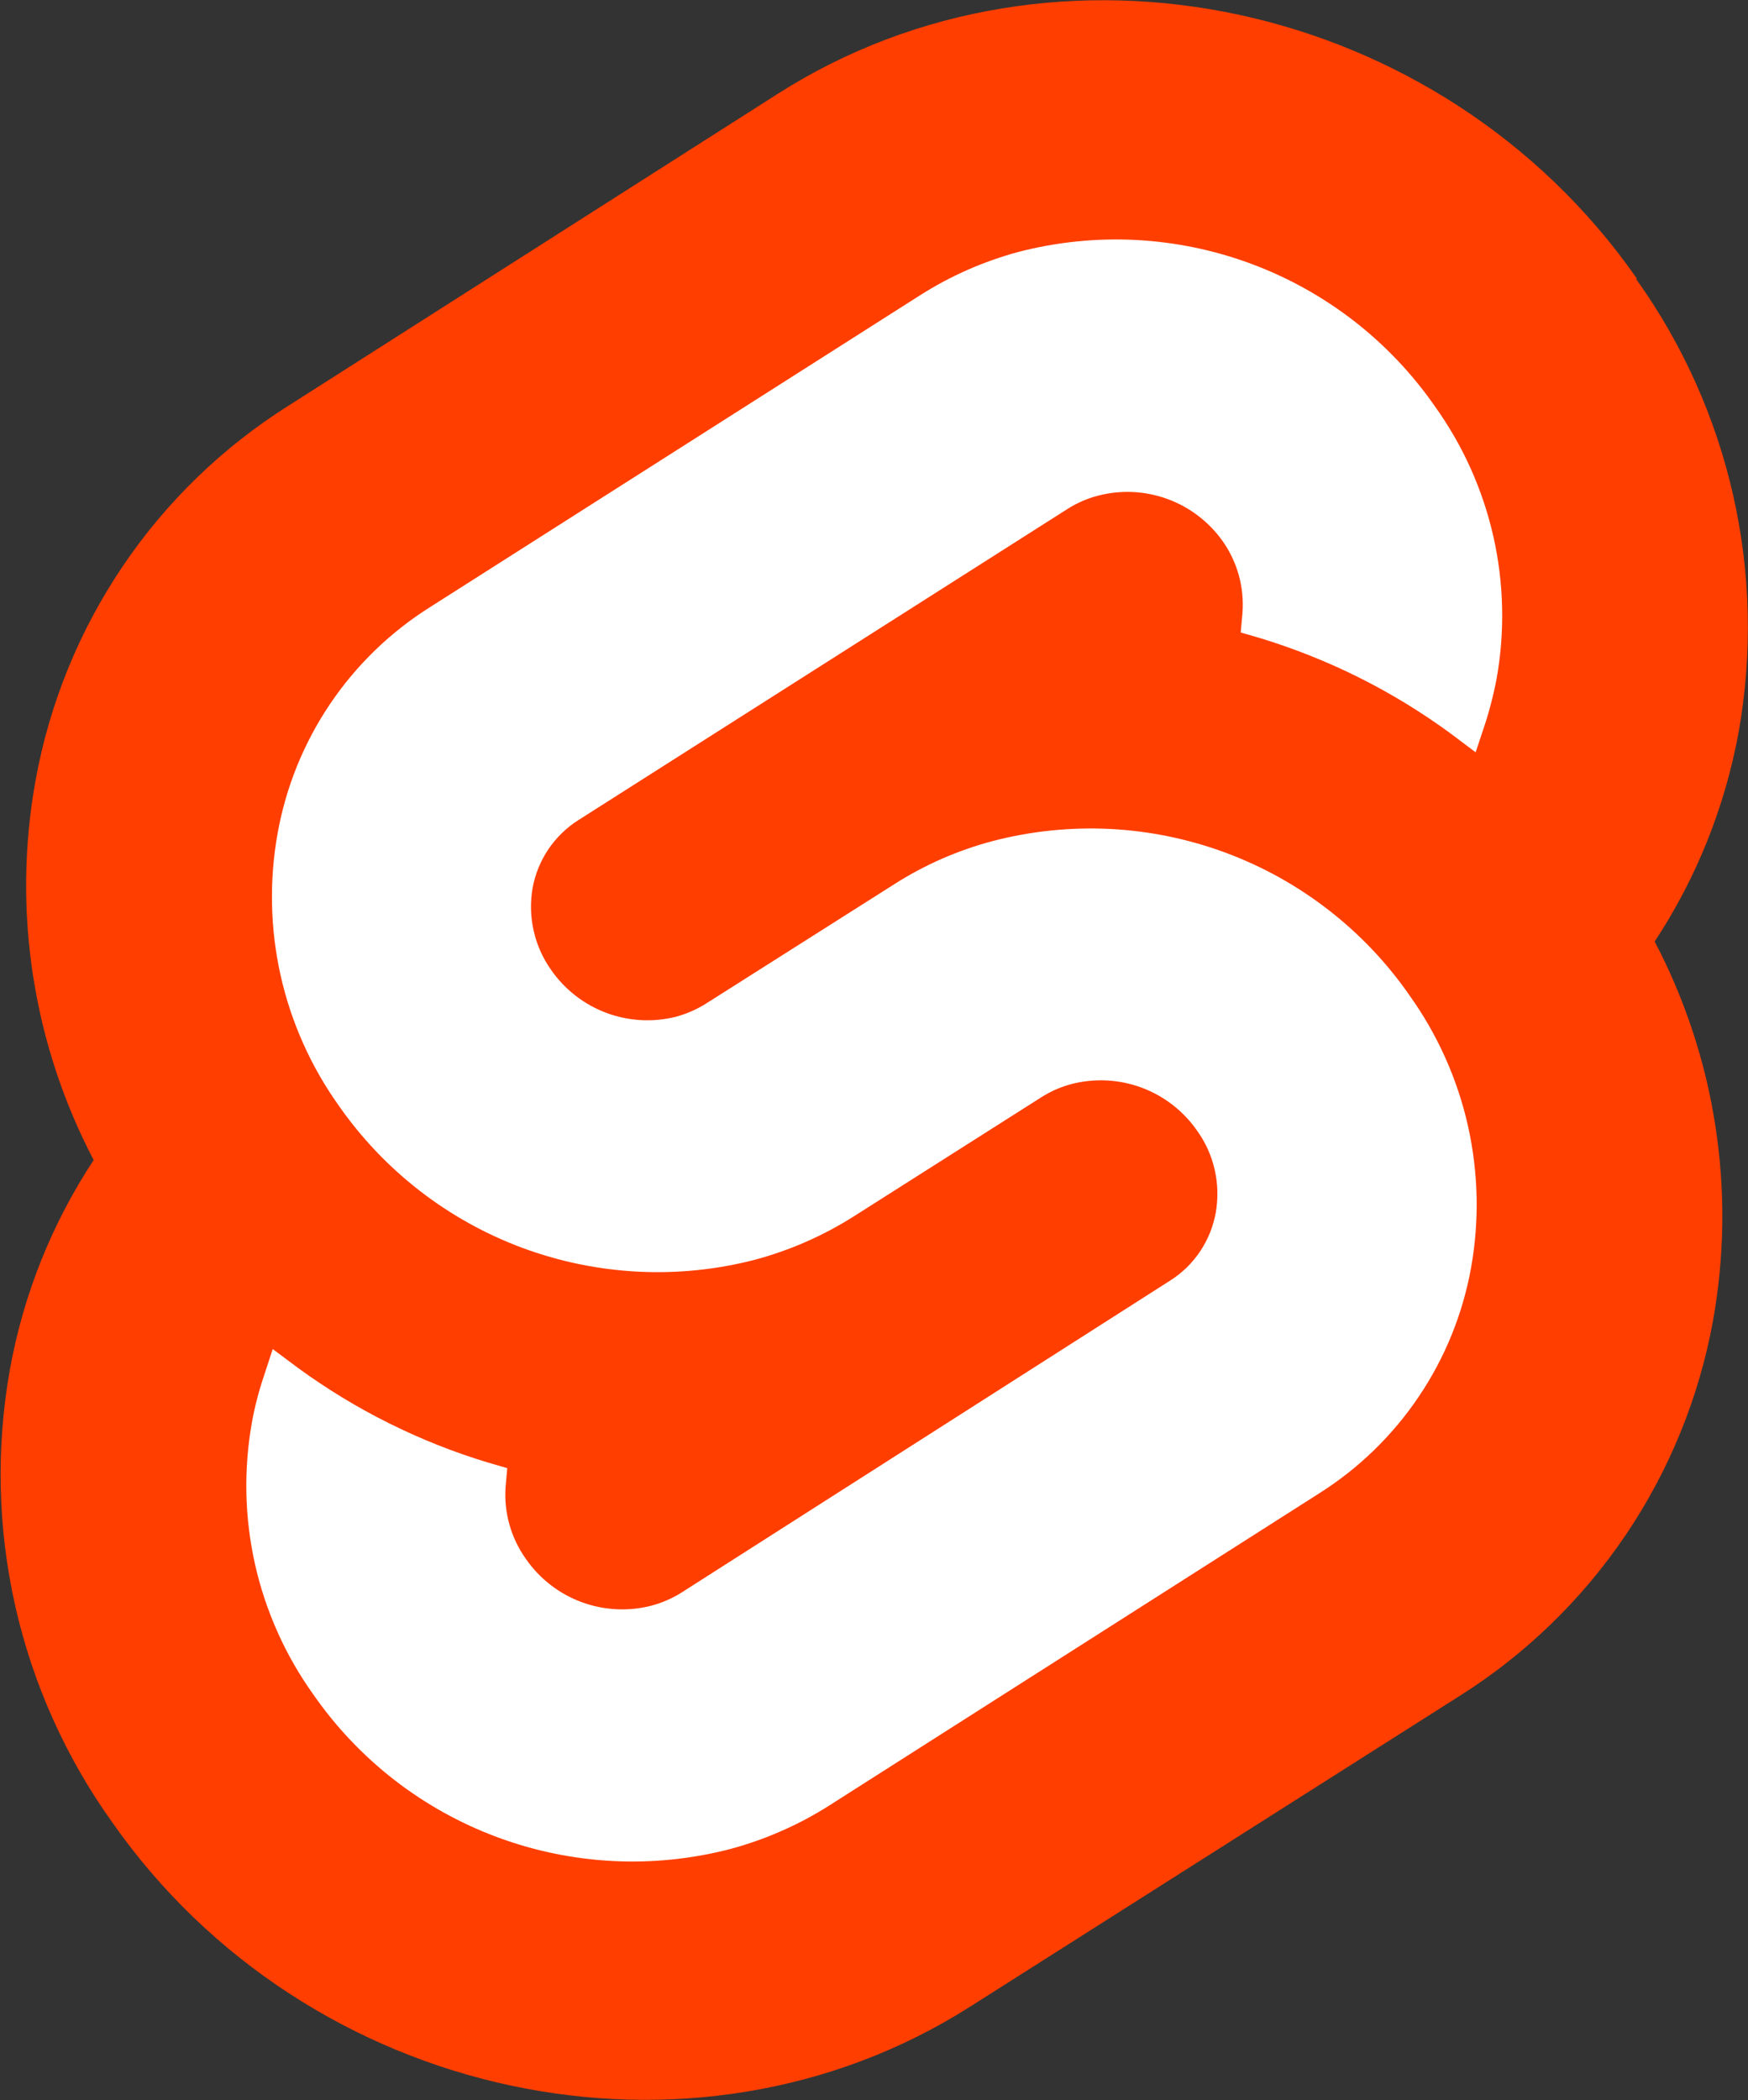 <?xml version="1.0" encoding="UTF-8"?>
<svg xmlns="http://www.w3.org/2000/svg" width="1902" height="2284" viewBox="0 0 1902 2284" fill="none">
  <rect x="0" y="0" width="1902" height="2284" fill="#333333" stroke="none"/>
  <g clip-path="url(#clip0_382_11533)">
    <path d="M1780.68 302.368C1568.52 -1.116 1149.47 -91.071 846.516 101.875L314.485 440.846C278.694 463.335 245.304 489.483 214.925 518.87C184.508 548.258 157.254 580.734 133.584 615.763C109.914 650.792 89.941 688.184 73.97 727.33C58.038 766.494 46.209 807.204 38.674 848.807C32.385 883.684 28.954 919.056 28.497 954.505C28.001 989.991 30.479 1025.44 35.853 1060.47C41.227 1095.54 49.499 1130.11 60.553 1163.8C71.606 1197.5 85.443 1230.2 101.909 1261.61C90.582 1278.82 80.124 1296.6 70.577 1314.86C61.01 1333.12 52.396 1351.87 44.734 1371C37.073 1390.14 30.402 1409.65 24.723 1429.48C19.044 1449.3 14.393 1469.38 10.734 1489.66C-4.47 1574.93 -2.462 1662.39 16.642 1746.87C26.172 1788.99 39.855 1830.08 57.541 1869.49C75.228 1908.91 96.763 1946.49 121.92 1981.63C334.077 2285.12 753.093 2375.07 1056.04 2182.13L1588.07 1844.56C1623.87 1822.04 1657.18 1795.85 1687.56 1766.43C1717.93 1737.02 1745.18 1704.55 1768.86 1669.53C1792.53 1634.54 1812.5 1597.15 1828.48 1558C1844.45 1518.9 1856.3 1478.19 1863.89 1436.6C1870.18 1401.73 1873.57 1366.39 1874.02 1330.94C1874.48 1295.5 1872 1260.05 1866.59 1225.02C1861.22 1189.99 1852.95 1155.46 1841.85 1121.76C1830.76 1088.1 1816.93 1055.4 1800.46 1023.99C1811.78 1006.8 1822.26 989 1831.83 970.742C1841.36 952.484 1850.01 933.731 1857.67 914.597C1865.33 895.462 1872.04 875.946 1877.76 856.126C1883.44 836.343 1888.17 816.256 1891.86 795.978C1899.41 753.44 1902.69 710.254 1901.7 667.068C1900.71 623.882 1895.41 580.924 1885.88 538.767C1876.35 496.648 1862.67 455.559 1844.98 416.146C1827.32 376.727 1805.78 339.163 1780.68 304.007" fill="#FF3E00"></path>
    <path d="M794.525 2010.98C752.886 2021.8 709.839 2026.19 666.873 2024.02C623.915 2021.81 581.53 2013.12 541.202 1998.14C500.874 1983.18 463.06 1962.17 429.063 1935.82C395.095 1909.45 365.341 1878.06 340.823 1842.74C325.691 1821.58 312.732 1799.02 302.135 1775.31C291.508 1751.61 283.272 1726.92 277.55 1701.59C271.871 1676.24 268.669 1650.4 268.097 1624.44C267.525 1598.48 269.545 1572.53 274.119 1546.95C274.844 1542.8 275.682 1538.64 276.597 1534.52C277.474 1530.37 278.465 1526.25 279.532 1522.17C280.561 1518.06 281.705 1513.98 282.924 1509.9C284.106 1505.86 285.402 1501.82 286.736 1497.82L296.761 1467.21L324.09 1487.6C339.756 1499.04 355.918 1509.82 372.498 1519.89C389.079 1529.99 406.079 1539.37 423.46 1547.98C440.803 1556.63 458.566 1564.56 476.595 1571.69C494.624 1578.85 512.958 1585.22 531.559 1590.82L551.951 1596.73L550.122 1617.12C549.138 1631 550.583 1644.94 554.391 1658.33C556.258 1665.04 558.736 1671.52 561.747 1677.77C564.758 1684.02 568.303 1690 572.344 1695.64C579.747 1706.28 588.731 1715.73 598.987 1723.66C609.202 1731.59 620.599 1737.91 632.758 1742.41C644.917 1746.91 657.648 1749.5 670.608 1750.15C683.53 1750.84 696.489 1749.5 709.03 1746.22C711.926 1745.46 714.747 1744.58 717.568 1743.59C720.388 1742.6 723.171 1741.54 725.877 1740.32C728.621 1739.13 731.29 1737.84 733.958 1736.43C736.588 1735.06 739.142 1733.57 741.657 1731.97L1272.89 1392.96C1279.4 1388.88 1285.47 1384.12 1290.99 1378.78C1296.52 1373.41 1301.44 1367.5 1305.74 1361.13C1310.05 1354.77 1313.63 1347.94 1316.53 1340.82C1319.39 1333.69 1321.52 1326.29 1322.9 1318.75C1324.23 1311.01 1324.8 1303.19 1324.61 1295.34C1324.42 1287.53 1323.43 1279.75 1321.68 1272.09C1319.96 1264.47 1317.45 1257.04 1314.21 1249.87C1311 1242.74 1307.04 1235.96 1302.47 1229.59C1295.07 1218.96 1286.11 1209.54 1275.86 1201.61C1265.61 1193.69 1254.21 1187.36 1242.09 1182.86C1229.94 1178.36 1217.18 1175.74 1204.24 1175.09C1191.28 1174.44 1178.32 1175.77 1165.78 1179.01C1162.92 1179.77 1160.06 1180.65 1157.24 1181.64C1154.42 1182.63 1151.68 1183.7 1148.93 1184.88C1146.19 1186.1 1143.52 1187.4 1140.89 1188.81C1138.26 1190.18 1135.67 1191.7 1133.15 1193.3L929.153 1322.82C920.843 1328.08 912.305 1333.04 903.615 1337.69C894.886 1342.3 886.043 1346.61 877.009 1350.57C867.976 1354.54 858.79 1358.16 849.489 1361.4C840.189 1364.68 830.774 1367.57 821.245 1370.13C779.66 1380.88 736.702 1385.22 693.821 1383.01C650.94 1380.8 608.669 1372.07 568.418 1357.17C528.166 1342.23 490.431 1321.22 456.507 1294.92C422.584 1268.62 392.853 1237.33 368.344 1202.07C353.288 1180.92 340.366 1158.31 329.808 1134.61C319.211 1110.9 311.016 1086.2 305.337 1060.89C299.658 1035.54 296.532 1009.7 295.998 983.74C295.427 957.821 297.447 931.863 302.059 906.325C311.071 856.044 330.465 808.194 359.005 765.827C387.565 723.462 424.656 687.526 467.904 660.321L1000.77 321.35C1009.05 316.09 1017.51 311.135 1026.16 306.485C1034.81 301.873 1043.65 297.565 1052.61 293.601C1061.59 289.636 1070.72 286.024 1079.98 282.776C1089.2 279.498 1098.58 276.563 1108.07 274.009C1149.7 263.222 1192.73 258.801 1235.65 260.973C1278.61 263.184 1320.95 271.875 1361.28 286.855C1401.61 301.796 1439.38 322.837 1473.38 349.175C1507.34 375.557 1537.08 406.957 1561.58 442.294C1576.68 463.411 1589.67 485.976 1600.31 509.684C1610.94 533.393 1619.18 558.054 1624.93 583.402C1630.65 608.749 1633.85 634.592 1634.42 660.55C1635.03 686.507 1633.05 712.464 1628.48 738.041C1627.68 742.233 1626.84 746.426 1625.89 750.581C1624.97 754.736 1623.98 758.89 1622.91 763.007C1621.88 767.162 1620.74 771.278 1619.56 775.357C1618.38 779.473 1617.16 783.552 1615.82 787.592L1605.65 818.2L1578.51 797.807C1562.8 786.258 1546.6 775.433 1529.98 765.256C1513.37 755.117 1496.29 745.664 1478.87 736.935C1444 719.538 1407.72 705.105 1370.43 693.787L1350 687.879L1351.87 667.487C1352.44 660.511 1352.4 653.498 1351.75 646.561C1351.14 639.624 1349.88 632.724 1348.05 625.978C1346.19 619.269 1343.78 612.675 1340.77 606.386C1337.8 600.058 1334.26 594.036 1330.22 588.319C1322.78 577.872 1313.79 568.618 1303.57 560.875C1293.36 553.096 1282.03 546.926 1269.95 542.579C1245.69 533.777 1219.32 532.593 1194.37 539.186C1191.47 539.949 1188.61 540.825 1185.83 541.778C1183.01 542.769 1180.23 543.875 1177.48 545.056C1174.78 546.238 1172.07 547.572 1169.44 548.944C1166.81 550.354 1164.22 551.841 1161.7 553.442L629.48 891.841C623 895.919 616.94 900.684 611.451 906.02C605.962 911.357 601.007 917.265 596.7 923.592C592.429 929.956 588.815 936.738 585.913 943.832C583.016 950.96 580.882 958.316 579.509 965.863C578.175 973.601 577.604 981.453 577.794 989.305C578.251 1005.02 581.787 1020.5 588.2 1034.85C591.434 1042 595.353 1048.82 599.902 1055.21C607.258 1065.73 616.178 1075.11 626.355 1082.96C636.511 1090.85 647.808 1097.14 659.859 1101.63C684.091 1110.64 710.486 1112.09 735.559 1105.79C738.417 1104.99 741.276 1104.11 744.097 1103.12C746.879 1102.13 749.662 1101.02 752.406 1099.84C755.138 1098.66 757.821 1097.36 760.449 1095.96C763.079 1094.58 765.671 1093.1 768.187 1091.5L972.186 962.204C980.534 956.868 989.034 951.836 997.763 947.186C1006.45 942.498 1015.33 938.191 1024.41 934.188C1033.45 930.222 1042.64 926.611 1051.96 923.363C1061.3 920.085 1070.76 917.188 1080.32 914.673C1121.95 903.848 1164.94 899.426 1207.9 901.561C1250.86 903.733 1293.2 912.424 1333.53 927.366C1373.82 942.307 1411.63 963.309 1445.59 989.686C1479.59 1016.02 1509.33 1047.39 1533.83 1082.73C1548.93 1103.88 1561.89 1126.45 1572.52 1150.16C1583.16 1173.85 1591.4 1198.55 1597.15 1223.87C1602.86 1249.18 1606.06 1275.03 1606.67 1300.98C1607.28 1326.98 1605.26 1352.94 1600.73 1378.48C1596.23 1403.55 1589.14 1428.09 1579.57 1451.7C1570.01 1475.31 1558 1497.86 1543.74 1518.97C1529.53 1540.09 1513.14 1559.68 1494.84 1577.41C1476.54 1595.13 1456.46 1610.91 1434.88 1624.48L902.624 1963.45C894.276 1968.75 885.738 1973.74 877.047 1978.39C868.319 1983.04 859.438 1987.35 850.366 1991.31C841.332 1995.32 832.146 1998.94 822.808 2002.21C813.507 2005.49 804.054 2008.43 794.525 2010.98Z" fill="white"></path>
  </g>
  <defs>
    <clipPath id="clip0_382_11533">
      <rect width="1902" height="2284" fill="white"></rect>
    </clipPath>
  </defs>
</svg>
